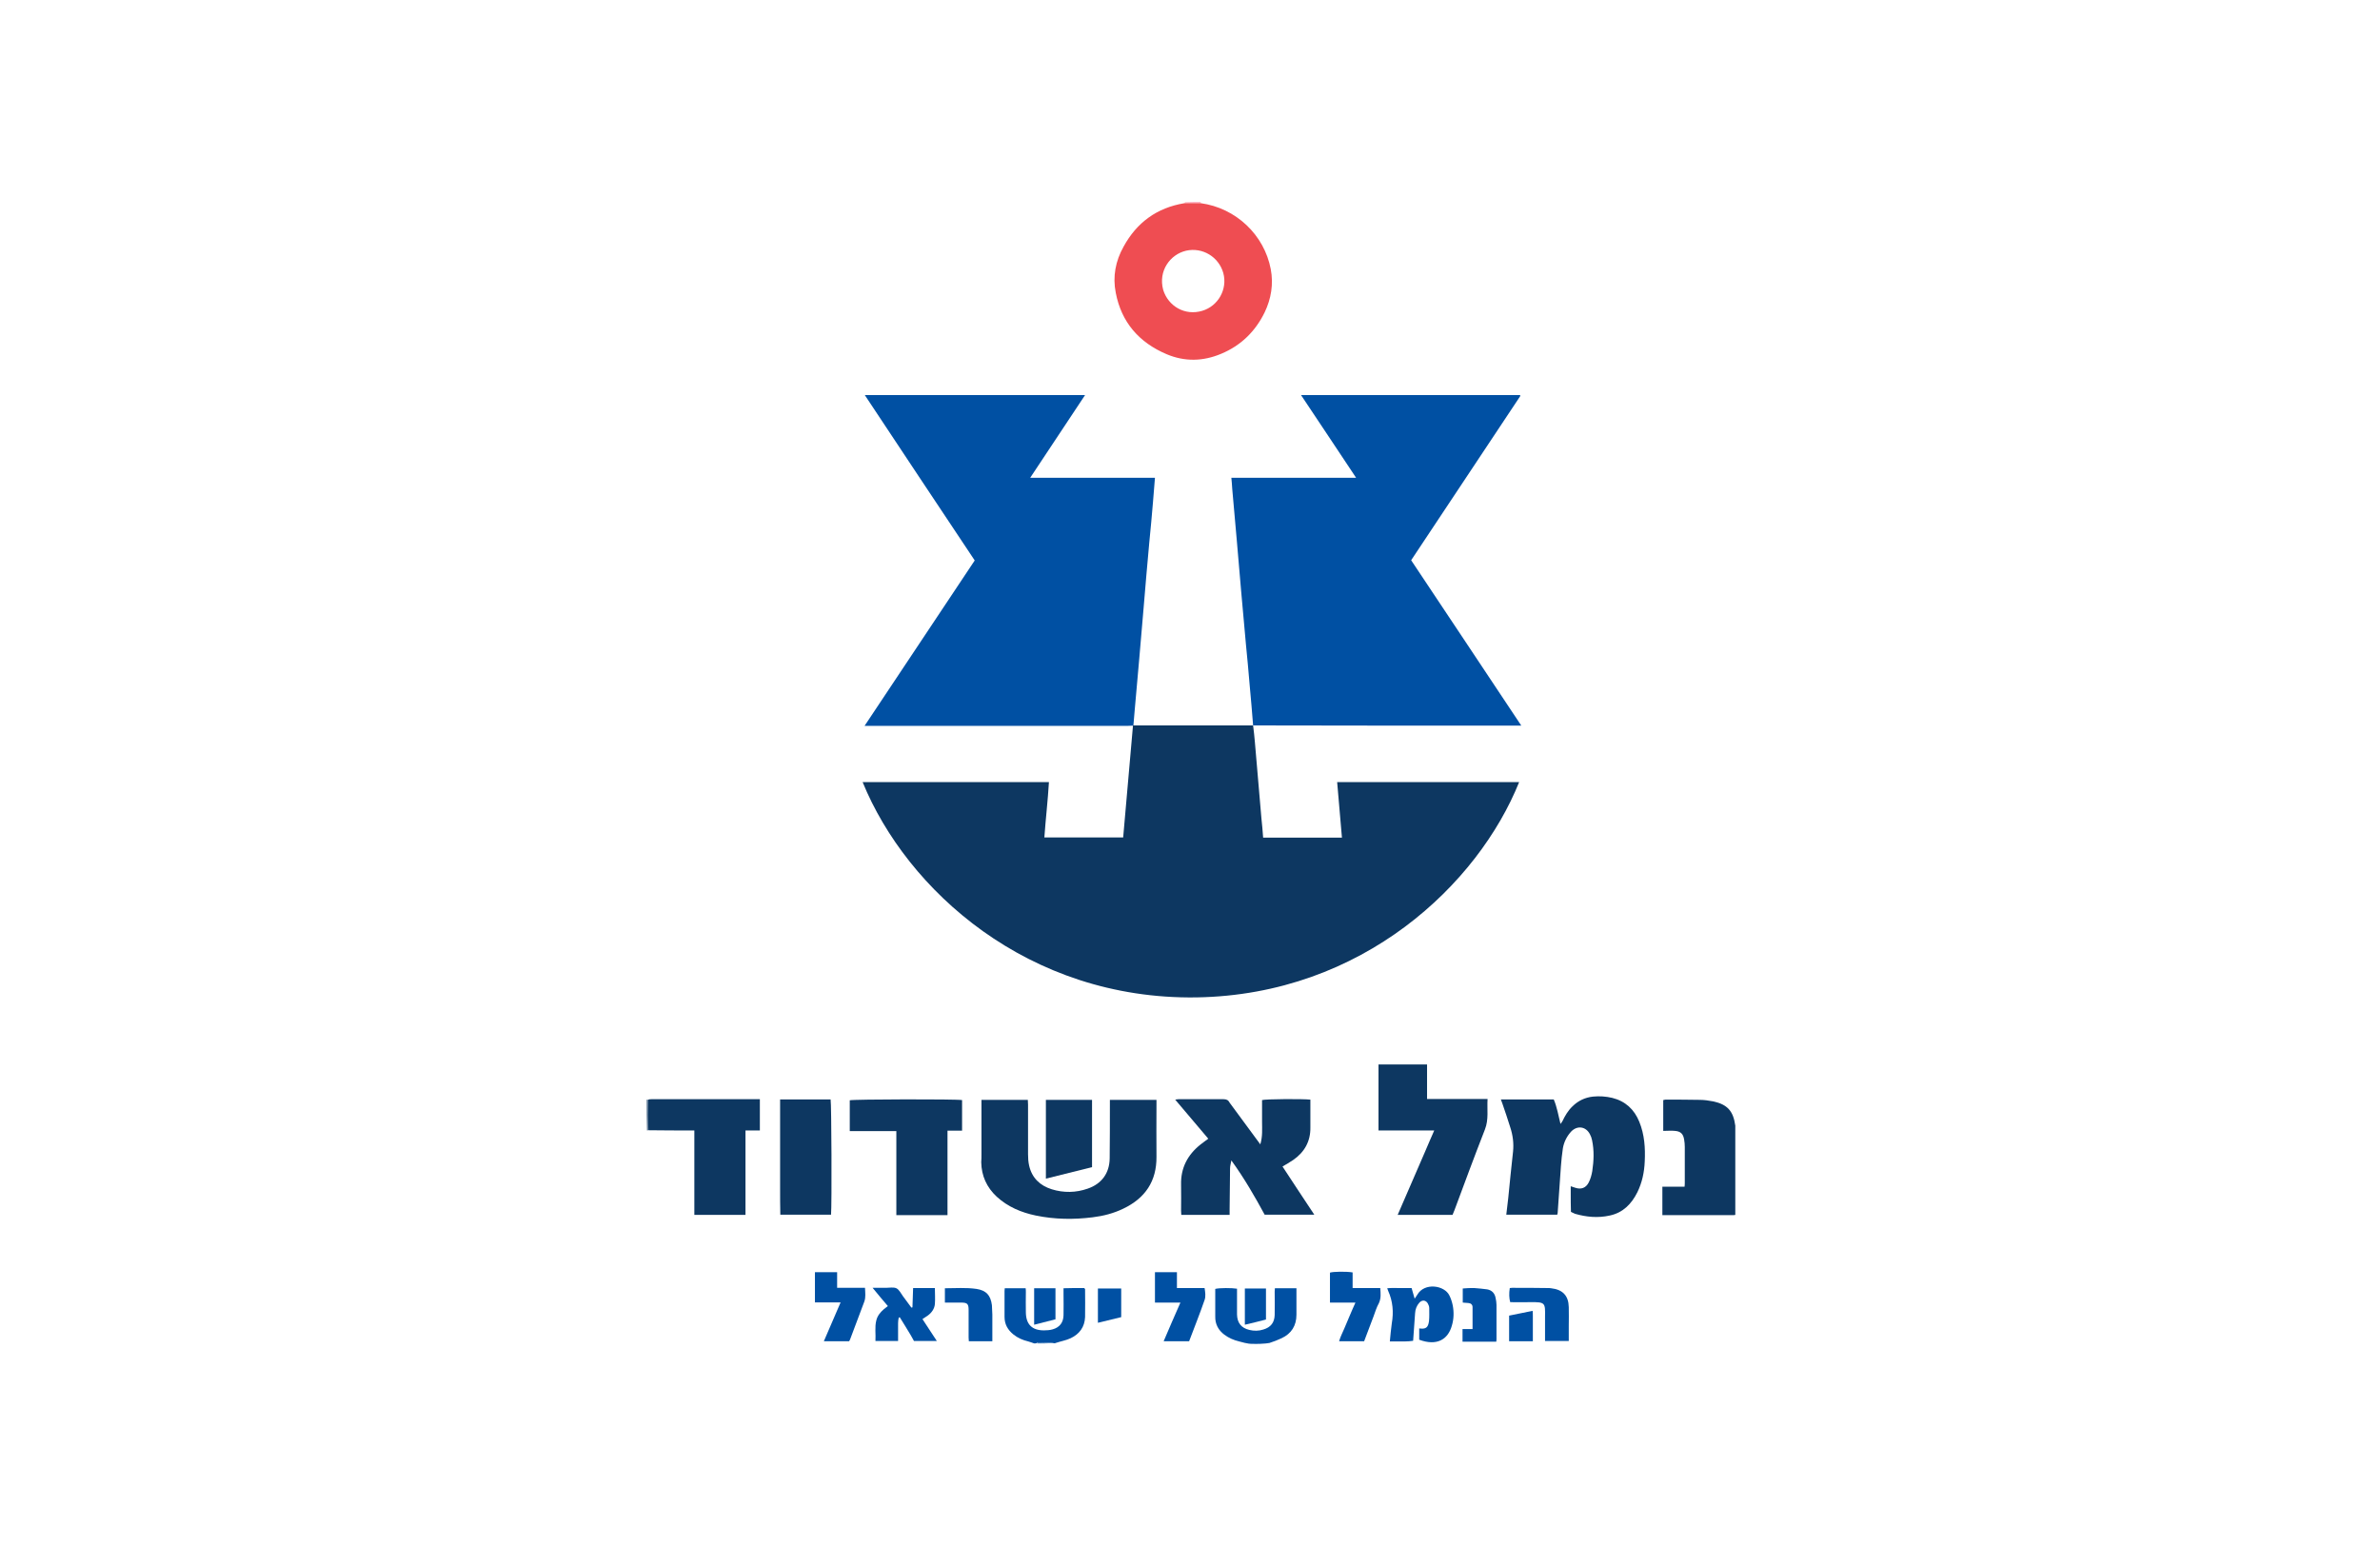<svg width="200" height="130" viewBox="0 0 200 130" fill="none" xmlns="http://www.w3.org/2000/svg">
<g clip-path="url(#clip0_2502_1101)">
<path d="M145.823 102.092C145.677 102.129 145.512 102.11 145.366 102.11C143.646 102.11 141.909 102.11 140.189 102.11C140.043 102.11 139.878 102.11 139.695 102.11C139.695 101.308 139.695 100.542 139.695 99.721C140.317 99.721 140.921 99.721 141.561 99.721C141.579 99.575 141.579 99.466 141.579 99.356C141.579 98.371 141.579 97.368 141.579 96.383C141.579 96.182 141.561 95.963 141.524 95.763C141.451 95.288 141.232 95.07 140.756 95.033C140.445 94.997 140.116 95.033 139.768 95.033C139.768 94.157 139.768 93.3 139.768 92.443C139.823 92.443 139.878 92.406 139.951 92.406C140.902 92.406 141.854 92.406 142.823 92.425C143.207 92.425 143.573 92.479 143.957 92.552C145.165 92.808 145.659 93.373 145.823 94.595C145.823 97.076 145.823 99.557 145.823 102.092Z" fill="#0D3761"/>
<path d="M104.134 112.726C103.677 112.617 103.256 112.435 102.89 112.161C102.378 111.778 102.104 111.267 102.122 110.611C102.122 109.844 102.122 109.078 102.122 108.312C102.451 108.221 103.53 108.221 103.951 108.294C103.951 108.896 103.951 109.48 103.951 110.082C103.951 110.209 103.951 110.337 103.951 110.465C103.97 111.158 104.299 111.596 104.994 111.76C105.378 111.851 105.78 111.851 106.165 111.723C106.787 111.541 107.098 111.139 107.116 110.501C107.134 109.844 107.116 109.188 107.116 108.531C107.116 108.44 107.134 108.367 107.134 108.257C107.72 108.257 108.305 108.257 108.945 108.257C108.945 108.403 108.945 108.531 108.945 108.677C108.945 109.279 108.945 109.881 108.945 110.483C108.945 111.395 108.524 112.07 107.701 112.453C107.317 112.635 107.098 112.708 106.677 112.854C106.64 112.872 106.128 112.927 105.89 112.927C105.616 112.945 105.396 112.927 105.232 112.927C104.866 112.945 104.28 112.763 104.134 112.726Z" fill="#0050A3"/>
<path d="M86.902 112.891C86.719 112.836 86.573 112.763 86.409 112.726C85.951 112.617 85.531 112.435 85.165 112.143C84.689 111.76 84.415 111.285 84.415 110.665C84.415 109.936 84.415 109.206 84.415 108.476C84.415 108.403 84.433 108.349 84.433 108.257C85.018 108.257 85.585 108.257 86.189 108.257C86.207 108.367 86.207 108.476 86.207 108.586C86.207 109.151 86.189 109.735 86.207 110.3C86.226 111.304 86.738 111.796 87.726 111.796C87.982 111.796 88.238 111.778 88.476 111.705C89.043 111.541 89.354 111.139 89.372 110.538C89.39 109.936 89.372 109.334 89.372 108.732C89.372 108.586 89.372 108.458 89.372 108.257C89.683 108.257 89.957 108.239 90.25 108.239C90.543 108.239 90.835 108.239 91.11 108.239C91.146 108.294 91.183 108.312 91.183 108.33C91.183 109.115 91.201 109.899 91.183 110.683C91.146 111.522 90.707 112.106 89.976 112.453C89.591 112.635 89.152 112.708 88.713 112.854C88.64 112.891 88.567 112.891 88.457 112.854C88.018 112.818 87.616 112.799 87.232 112.799C87.195 112.799 87.14 112.854 87.104 112.872C87.049 112.891 86.994 112.891 86.902 112.891Z" fill="#0050A3"/>
<path d="M54.451 94.978C54.433 94.978 54.415 94.997 54.378 94.997C54.36 94.157 54.36 93.319 54.36 92.425C54.378 92.388 54.396 92.388 54.433 92.425C54.451 93.319 54.451 94.139 54.451 94.978Z" fill="#0D3761"/>
<path d="M87.159 112.891C87.159 112.854 87.213 112.818 87.25 112.818C87.634 112.818 88.037 112.836 88.439 112.872C88.037 112.891 87.616 112.891 87.159 112.891Z" fill="#0050A3"/>
<path d="M99.579 17.055C99.579 17.055 99.579 17.018 99.579 17C100 16.982 100.421 16.982 100.878 16.982C100.915 16.982 100.915 17.018 100.878 17.055C100.421 17.073 100 17.073 99.579 17.055Z" fill="#FF9CB3"/>
<path d="M105.305 60.978C105.36 61.434 105.415 61.89 105.451 62.346C105.634 64.48 105.817 66.614 106 68.748C106.055 69.296 106.11 69.825 106.146 70.39C108.341 70.39 110.537 70.39 112.768 70.39C112.64 68.84 112.494 67.289 112.366 65.721C117.488 65.721 122.573 65.721 127.659 65.721C124.238 74.239 114.543 83.596 100.53 83.815C86.39 84.016 76.201 74.804 72.488 65.721C77.701 65.721 82.896 65.721 88.146 65.721C88.055 67.271 87.872 68.803 87.762 70.372C89.957 70.372 92.134 70.372 94.384 70.372C94.659 67.271 94.933 64.152 95.207 60.996C95.207 60.96 95.207 60.96 95.207 60.96C98.555 60.96 101.902 60.96 105.287 60.96C105.305 60.978 105.305 60.978 105.305 60.978Z" fill="#0D3761"/>
<path d="M95.207 60.978C95.079 60.978 94.933 60.996 94.787 60.996C87.598 60.996 80.409 60.996 73.238 60.996C73.073 60.996 72.909 60.996 72.653 60.996C75.762 56.327 78.835 51.712 81.909 47.097C78.835 42.482 75.762 37.867 72.671 33.198C78.872 33.198 84.982 33.198 91.183 33.198C89.646 35.514 88.128 37.794 86.573 40.147C90.122 40.147 93.579 40.147 97.055 40.147C97 40.859 96.945 41.534 96.89 42.19C96.799 43.321 96.689 44.452 96.579 45.583C96.415 47.407 96.25 49.231 96.104 51.055C95.976 52.478 95.866 53.901 95.738 55.323C95.61 56.764 95.482 58.224 95.354 59.665C95.317 60.084 95.281 60.504 95.244 60.96C95.189 60.978 95.189 60.978 95.207 60.978Z" fill="#0050A3"/>
<path d="M105.305 60.978C105.213 59.829 105.122 58.698 105.012 57.549C104.921 56.418 104.811 55.287 104.701 54.156C104.573 52.66 104.427 51.183 104.299 49.687C104.171 48.264 104.061 46.842 103.933 45.419C103.805 43.978 103.677 42.519 103.549 41.078C103.53 40.786 103.512 40.494 103.476 40.147C106.951 40.147 110.409 40.147 113.957 40.147C112.384 37.794 110.884 35.514 109.329 33.198C115.512 33.198 121.622 33.198 127.732 33.198C127.732 33.216 127.75 33.216 127.75 33.234C127.75 33.252 127.768 33.252 127.75 33.271C127.75 33.289 127.732 33.325 127.713 33.344C124.677 37.922 121.64 42.482 118.585 47.079C121.659 51.675 124.713 56.29 127.841 60.978C120.287 60.978 112.805 60.978 105.305 60.96C105.305 60.978 105.305 60.978 105.305 60.978Z" fill="#0050A3"/>
<path d="M99.543 17.073C100 17.073 100.421 17.073 100.896 17.073C103.86 17.474 106.238 19.736 106.787 22.618C107.024 23.877 106.823 25.099 106.274 26.248C105.488 27.853 104.28 29.039 102.616 29.732C101.098 30.37 99.561 30.407 98.043 29.768C95.719 28.783 94.238 27.087 93.762 24.606C93.488 23.238 93.744 21.925 94.421 20.721C95.518 18.715 97.201 17.456 99.543 17.073ZM97.75 24.369C98.171 25.719 99.561 26.558 101.024 26.12C102.378 25.719 103.165 24.296 102.799 22.946C102.415 21.578 101.043 20.758 99.671 21.068C98.335 21.378 97.311 22.764 97.75 24.369Z" fill="#EF4D52"/>
<path d="M131.994 100.213C131.994 100.013 131.994 99.867 131.994 99.684C132.14 99.739 132.25 99.776 132.378 99.812C132.872 99.976 133.274 99.83 133.512 99.356C133.659 99.064 133.75 98.736 133.805 98.407C133.933 97.55 133.97 96.675 133.787 95.817C133.75 95.635 133.695 95.471 133.604 95.307C133.256 94.65 132.543 94.559 132.03 95.088C131.665 95.489 131.427 95.963 131.335 96.492C131.262 96.985 131.207 97.496 131.171 97.988C131.079 99.301 130.988 100.615 130.896 101.928C130.896 101.964 130.878 102.001 130.86 102.074C129.451 102.074 128.043 102.074 126.579 102.074C126.634 101.6 126.689 101.125 126.744 100.669C126.872 99.374 127 98.079 127.146 96.784C127.22 96.073 127.128 95.38 126.909 94.723C126.707 94.048 126.47 93.391 126.25 92.735C126.213 92.625 126.177 92.534 126.122 92.388C127.622 92.388 129.085 92.388 130.567 92.388C130.841 93.027 130.951 93.72 131.134 94.449C131.207 94.34 131.262 94.285 131.299 94.212C131.518 93.756 131.774 93.318 132.14 92.972C132.616 92.498 133.201 92.224 133.86 92.151C134.409 92.096 134.957 92.133 135.488 92.26C136.585 92.534 137.335 93.227 137.756 94.267C138.195 95.343 138.268 96.474 138.213 97.605C138.177 98.499 137.994 99.374 137.591 100.195C137.098 101.18 136.384 101.91 135.268 102.147C134.28 102.366 133.311 102.275 132.36 102.001C132.25 101.964 132.14 101.891 132.012 101.837C131.994 101.326 131.994 100.779 131.994 100.213Z" fill="#0D3761"/>
<path d="M82.476 97.021C82.476 95.471 82.476 93.957 82.476 92.425C83.774 92.425 85.055 92.425 86.372 92.425C86.372 92.552 86.39 92.698 86.39 92.826C86.39 94.212 86.39 95.599 86.39 96.985C86.39 97.313 86.409 97.623 86.482 97.952C86.719 98.991 87.396 99.63 88.384 99.94C89.39 100.25 90.415 100.232 91.403 99.885C92.573 99.484 93.232 98.59 93.25 97.35C93.268 95.872 93.268 94.376 93.268 92.899C93.268 92.753 93.268 92.589 93.268 92.425C94.585 92.425 95.866 92.425 97.183 92.425C97.183 92.571 97.183 92.716 97.183 92.844C97.183 94.303 97.165 95.763 97.183 97.204C97.201 99.265 96.232 100.688 94.403 101.563C93.579 101.964 92.719 102.183 91.823 102.293C90.232 102.493 88.64 102.475 87.049 102.147C85.823 101.892 84.689 101.417 83.756 100.56C82.915 99.776 82.476 98.809 82.457 97.66C82.476 97.441 82.476 97.258 82.476 97.021Z" fill="#0D3761"/>
<path d="M103.329 92.662C104.189 93.829 105.03 94.96 105.909 96.164C106.11 95.489 106.055 94.887 106.055 94.285C106.055 93.665 106.055 93.063 106.055 92.443C106.366 92.352 109.476 92.333 110.116 92.406C110.116 92.716 110.116 93.027 110.116 93.355C110.116 93.811 110.116 94.285 110.116 94.741C110.134 95.909 109.622 96.821 108.671 97.477C108.378 97.678 108.085 97.842 107.774 98.025C108.652 99.374 109.53 100.688 110.445 102.074C109.018 102.074 107.665 102.074 106.274 102.074C105.451 100.56 104.573 99.028 103.476 97.514C103.421 97.806 103.366 97.988 103.366 98.189C103.348 99.338 103.348 100.487 103.329 101.636C103.329 101.782 103.329 101.928 103.329 102.092C101.957 102.092 100.622 102.092 99.268 102.092C99.268 101.964 99.25 101.855 99.25 101.746C99.25 101.016 99.268 100.286 99.25 99.557C99.213 98.152 99.799 97.04 100.878 96.182C101.079 96.018 101.299 95.872 101.537 95.69C100.622 94.614 99.707 93.537 98.756 92.406C98.884 92.388 98.957 92.37 99.031 92.37C100.293 92.37 101.555 92.37 102.817 92.37C103.073 92.37 103.22 92.443 103.329 92.662Z" fill="#0D3761"/>
<path d="M119.774 96.73C120.031 96.146 120.25 95.599 120.524 94.997C118.933 94.997 117.396 94.997 115.841 94.997C115.841 93.136 115.841 91.294 115.841 89.451C117.195 89.451 118.531 89.451 119.921 89.451C119.921 90.4 119.921 91.367 119.921 92.352C121.622 92.352 123.287 92.352 125.006 92.352C124.951 93.227 125.116 94.066 124.787 94.905C123.909 97.149 123.067 99.429 122.226 101.691C122.171 101.819 122.116 101.946 122.061 102.092C120.543 102.092 119.043 102.092 117.451 102.092C118.22 100.286 119.006 98.535 119.774 96.73Z" fill="#0D3761"/>
<path d="M71.409 93.574C71.409 93.172 71.409 92.808 71.409 92.461C71.738 92.37 80.335 92.352 80.847 92.443C80.847 93.282 80.847 94.139 80.847 95.015C80.445 95.015 80.061 95.015 79.622 95.015C79.622 96.219 79.622 97.386 79.622 98.572C79.622 99.739 79.622 100.925 79.622 102.11C78.177 102.11 76.768 102.11 75.323 102.11C75.323 100.925 75.323 99.757 75.323 98.59C75.323 97.423 75.323 96.255 75.323 95.051C74.006 95.051 72.744 95.051 71.409 95.051C71.409 94.522 71.409 94.066 71.409 93.574Z" fill="#0D3761"/>
<path d="M54.488 94.978C54.451 94.139 54.451 93.3 54.451 92.425C54.543 92.37 54.653 92.37 54.744 92.37C57.707 92.37 60.653 92.37 63.616 92.37C63.689 92.37 63.762 92.37 63.854 92.37C63.854 93.246 63.854 94.103 63.854 94.997C63.451 94.997 63.067 94.997 62.646 94.997C62.646 97.386 62.646 99.721 62.646 102.092C61.201 102.092 59.793 102.092 58.348 102.092C58.348 99.739 58.348 97.386 58.348 94.997C57.031 94.997 55.787 94.997 54.488 94.978Z" fill="#0D3761"/>
<path d="M65.555 99.776C65.555 97.295 65.555 94.851 65.555 92.388C67 92.388 68.39 92.388 69.799 92.388C69.872 92.68 69.909 101.344 69.835 102.074C68.427 102.074 67.018 102.074 65.573 102.074C65.555 101.326 65.555 100.578 65.555 99.776Z" fill="#0D3761"/>
<path d="M91.768 93.993C91.768 95.38 91.768 96.711 91.768 98.079C90.469 98.408 89.189 98.718 87.89 99.046C87.89 96.821 87.89 94.632 87.89 92.425C89.171 92.425 90.451 92.425 91.768 92.425C91.768 92.917 91.768 93.428 91.768 93.993Z" fill="#0D3761"/>
<path d="M117.287 112.726C117.104 112.726 116.976 112.726 116.793 112.726C116.848 112.197 116.884 111.705 116.957 111.212C117.122 110.264 117.049 109.352 116.646 108.458C116.628 108.403 116.61 108.349 116.573 108.257C116.921 108.221 117.25 108.239 117.579 108.239C117.909 108.239 118.256 108.239 118.622 108.239C118.713 108.531 118.787 108.805 118.878 109.133C118.97 109.005 119.024 108.914 119.098 108.805C119.701 107.747 121.402 108.002 121.805 108.878C121.933 109.133 122.024 109.425 122.079 109.698C122.189 110.264 122.171 110.848 122.006 111.395C121.677 112.58 120.726 113.128 119.262 112.58C119.262 112.27 119.262 111.942 119.262 111.632C119.811 111.705 120.012 111.577 120.085 111.012C120.122 110.647 120.104 110.282 120.104 109.917C120.104 109.79 120.049 109.662 119.994 109.553C119.829 109.242 119.5 109.206 119.262 109.48C119.043 109.735 118.933 110.027 118.915 110.355C118.86 111.103 118.805 111.869 118.75 112.672C118.293 112.745 117.799 112.726 117.287 112.726Z" fill="#0050A3"/>
<path d="M76.531 112.197C76.219 111.687 75.927 111.194 75.616 110.702C75.579 110.702 75.561 110.72 75.524 110.72C75.451 111.03 75.469 111.358 75.469 111.668C75.469 111.997 75.469 112.325 75.469 112.69C74.829 112.69 74.226 112.69 73.567 112.69C73.604 112.106 73.494 111.523 73.64 110.957C73.732 110.574 73.969 110.282 74.262 110.027C74.372 109.936 74.482 109.863 74.61 109.753C74.189 109.261 73.787 108.786 73.329 108.221C73.768 108.221 74.116 108.221 74.445 108.221C74.738 108.221 75.085 108.148 75.323 108.257C75.561 108.367 75.707 108.695 75.872 108.914C76.11 109.224 76.348 109.553 76.585 109.881C76.622 109.881 76.64 109.863 76.677 109.863C76.695 109.334 76.713 108.786 76.732 108.239C77.354 108.239 77.939 108.239 78.561 108.239C78.561 108.695 78.598 109.151 78.561 109.589C78.524 109.99 78.287 110.319 77.957 110.556C77.829 110.647 77.683 110.738 77.518 110.848C77.921 111.45 78.305 112.051 78.726 112.69C78.067 112.69 77.445 112.69 76.805 112.69C76.732 112.562 76.64 112.398 76.531 112.197Z" fill="#0050A3"/>
<path d="M115.421 110.629C115.146 111.34 114.89 112.015 114.634 112.708C113.957 112.708 113.262 112.708 112.53 112.708C112.64 112.325 112.823 111.979 112.97 111.632C113.116 111.285 113.262 110.939 113.409 110.592C113.555 110.227 113.72 109.881 113.902 109.461C113.152 109.461 112.457 109.461 111.762 109.461C111.762 108.586 111.762 107.765 111.762 106.944C112.037 106.853 113.134 106.835 113.665 106.926C113.665 107.345 113.665 107.765 113.665 108.239C114.451 108.239 115.201 108.239 115.988 108.239C116.024 108.695 116.061 109.097 115.878 109.498C115.677 109.863 115.567 110.227 115.421 110.629Z" fill="#0050A3"/>
<path d="M68.482 108.932C68.482 108.239 68.482 107.583 68.482 106.908C69.104 106.908 69.707 106.908 70.347 106.908C70.347 107.327 70.347 107.765 70.347 108.221C71.152 108.221 71.902 108.221 72.689 108.221C72.707 108.641 72.762 109.005 72.634 109.37C72.232 110.446 71.829 111.523 71.427 112.58C71.409 112.617 71.39 112.653 71.354 112.708C70.677 112.708 69.982 112.708 69.232 112.708C69.707 111.614 70.165 110.556 70.64 109.443C69.89 109.443 69.213 109.443 68.482 109.443C68.482 109.279 68.482 109.115 68.482 108.932Z" fill="#0050A3"/>
<path d="M100.915 108.239C101.043 108.239 101.116 108.239 101.226 108.239C101.28 108.586 101.335 108.932 101.226 109.242C100.823 110.41 100.366 111.541 99.927 112.708C99.213 112.708 98.537 112.708 97.787 112.708C98.262 111.614 98.701 110.556 99.195 109.461C98.445 109.461 97.768 109.461 97.055 109.461C97.055 108.604 97.055 107.765 97.055 106.908C97.659 106.908 98.262 106.908 98.902 106.908C98.902 107.327 98.902 107.765 98.902 108.239C99.598 108.239 100.238 108.239 100.915 108.239Z" fill="#0050A3"/>
<path d="M131.829 111.45C131.829 111.887 131.829 112.27 131.829 112.69C131.152 112.69 130.512 112.69 129.835 112.69C129.835 112.471 129.835 112.27 129.835 112.052C129.835 111.596 129.835 111.121 129.835 110.665C129.854 109.48 129.872 109.407 128.573 109.425C128.006 109.443 127.457 109.425 126.909 109.425C126.817 109.115 126.799 108.677 126.872 108.239C126.927 108.239 127 108.221 127.073 108.221C128.061 108.221 129.067 108.221 130.055 108.239C130.146 108.239 130.256 108.239 130.348 108.257C131.317 108.367 131.811 108.878 131.829 109.844C131.848 110.373 131.829 110.902 131.829 111.45Z" fill="#0050A3"/>
<path d="M83.39 110.465C83.39 111.231 83.39 111.96 83.39 112.708C82.713 112.708 82.091 112.708 81.415 112.708C81.415 112.599 81.396 112.507 81.396 112.398C81.396 111.632 81.396 110.866 81.396 110.082C81.396 109.571 81.287 109.461 80.774 109.461C80.335 109.461 79.878 109.461 79.403 109.461C79.403 109.06 79.403 108.677 79.403 108.257C80.299 108.257 81.177 108.184 82.055 108.312C82.878 108.44 83.244 108.841 83.354 109.68C83.372 109.917 83.372 110.154 83.39 110.465Z" fill="#0050A3"/>
<path d="M123.89 108.239C124.274 108.276 124.622 108.294 124.97 108.349C125.372 108.422 125.61 108.677 125.683 109.078C125.72 109.261 125.756 109.461 125.756 109.662C125.756 110.629 125.756 111.595 125.756 112.562C125.756 112.617 125.738 112.672 125.738 112.745C124.787 112.745 123.854 112.745 122.902 112.745C122.902 112.398 122.902 112.07 122.902 111.687C123.159 111.687 123.433 111.687 123.744 111.687C123.744 111.048 123.744 110.446 123.744 109.844C123.744 109.625 123.598 109.516 123.396 109.498C123.25 109.48 123.104 109.48 122.921 109.461C122.921 109.06 122.921 108.695 122.921 108.276C123.25 108.239 123.561 108.239 123.89 108.239Z" fill="#0050A3"/>
<path d="M86.903 110.027C86.903 109.425 86.903 108.841 86.903 108.257C87.524 108.257 88.11 108.257 88.695 108.257C88.695 109.115 88.695 109.972 88.695 110.866C88.128 111.012 87.543 111.158 86.903 111.322C86.903 110.866 86.903 110.465 86.903 110.027Z" fill="#0050A3"/>
<path d="M94.219 109.698C94.219 110.045 94.219 110.355 94.219 110.683C93.561 110.848 92.921 110.994 92.262 111.158C92.262 110.173 92.262 109.242 92.262 108.276C92.903 108.276 93.543 108.276 94.219 108.276C94.219 108.732 94.219 109.188 94.219 109.698Z" fill="#0050A3"/>
<path d="M104.61 109.698C104.61 109.206 104.61 108.75 104.61 108.276C105.213 108.276 105.78 108.276 106.384 108.276C106.384 109.133 106.384 109.99 106.384 110.884C105.817 111.03 105.25 111.176 104.61 111.322C104.61 110.756 104.61 110.246 104.61 109.698Z" fill="#0050A3"/>
<path d="M128.811 110.629C128.811 111.34 128.811 112.015 128.811 112.708C128.134 112.708 127.494 112.708 126.817 112.708C126.817 111.997 126.817 111.304 126.817 110.556C127.457 110.428 128.098 110.3 128.793 110.154C128.811 110.319 128.811 110.446 128.811 110.629Z" fill="#0050A3"/>
</g>
<defs>
<clipPath id="clip0_2502_1101">
<rect width="96" height="96" fill="white" transform="translate(52 17)"/>
</clipPath>
</defs>
</svg>
